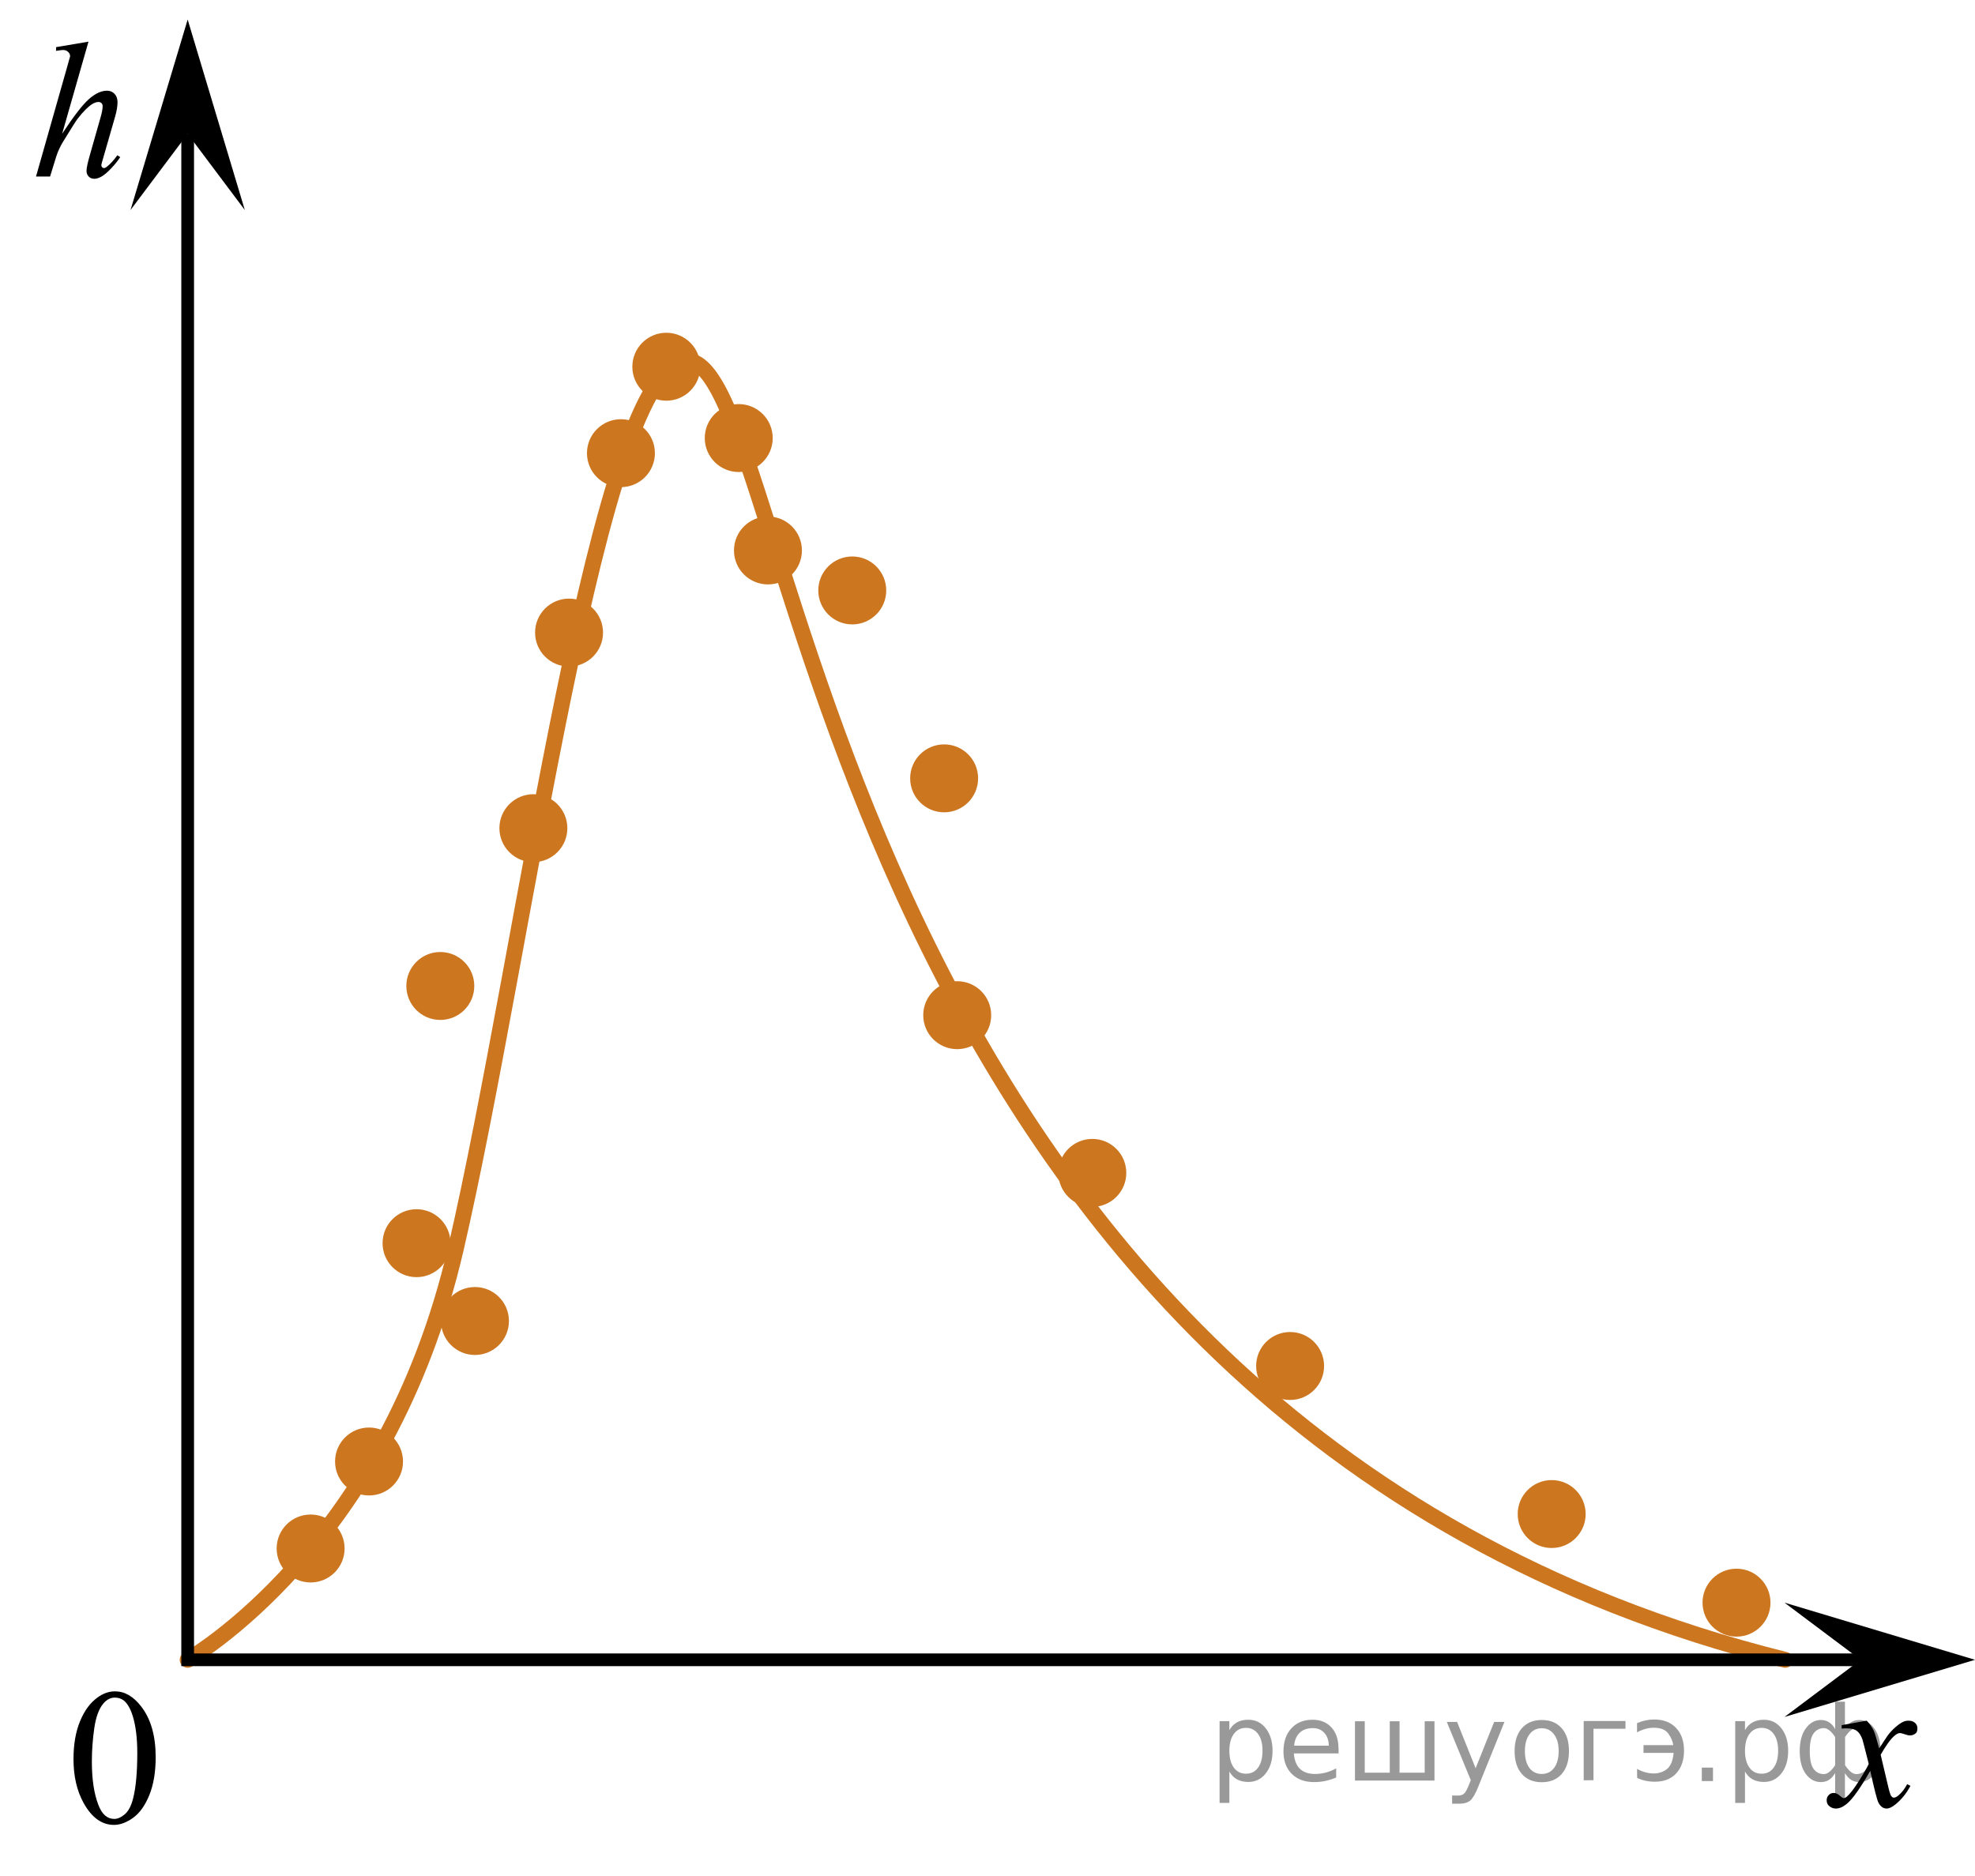 <?xml version="1.0" encoding="utf-8"?>
<!-- Generator: Adobe Illustrator 27.0.1, SVG Export Plug-In . SVG Version: 6.00 Build 0)  -->
<svg version="1.1" id="Слой_1" xmlns="http://www.w3.org/2000/svg" xmlns:xlink="http://www.w3.org/1999/xlink" x="0px" y="0px"
	 width="155.511px" height="147.706px" viewBox="0 0 155.511 147.706" enable-background="new 0 0 155.511 147.706"
	 xml:space="preserve">
<polygon points="146.511,130.71 140.511,126.21 155.511,130.71 140.511,135.21 "/>
<polygon points="14.777,10.54 10.277,16.54 14.777,1.54 19.277,16.54 "/>
<g>
	<g>
		<defs>
			<rect id="SVGID_1_" x="141.149" y="132.54" width="12.362" height="13.869"/>
		</defs>
		<clipPath id="SVGID_00000026143396860372301880000008799396058259190671_">
			<use xlink:href="#SVGID_1_"  overflow="visible"/>
		</clipPath>
		<g clip-path="url(#SVGID_00000026143396860372301880000008799396058259190671_)">
			<path d="M146.984,135.504c0.241,0.258,0.423,0.517,0.546,0.774c0.089,0.179,0.233,0.648,0.435,1.408l0.649-0.983
				c0.172-0.238,0.381-0.466,0.627-0.682s0.462-0.363,0.649-0.443c0.118-0.05,0.248-0.074,0.391-0.074
				c0.212,0,0.38,0.057,0.506,0.171c0.125,0.114,0.188,0.254,0.188,0.418c0,0.189-0.036,0.317-0.11,0.387
				c-0.138,0.124-0.295,0.186-0.472,0.186c-0.103,0-0.215-0.022-0.332-0.067c-0.231-0.079-0.387-0.119-0.465-0.119
				c-0.118,0-0.259,0.069-0.421,0.209c-0.305,0.258-0.669,0.757-1.092,1.497l0.605,2.562
				c0.094,0.393,0.173,0.627,0.236,0.704c0.065,0.077,0.128,0.115,0.192,0.115c0.102,0,0.224-0.057,0.361-0.171
				c0.271-0.229,0.502-0.526,0.693-0.894l0.258,0.135c-0.31,0.586-0.703,1.072-1.18,1.46
				c-0.271,0.218-0.5,0.327-0.686,0.327c-0.275,0-0.494-0.156-0.656-0.469c-0.103-0.194-0.317-1.028-0.643-2.503
				c-0.767,1.346-1.382,2.212-1.844,2.6c-0.301,0.248-0.591,0.372-0.871,0.372c-0.196,0-0.376-0.071-0.538-0.216
				c-0.118-0.109-0.178-0.256-0.178-0.44c0-0.164,0.055-0.301,0.163-0.409c0.107-0.109,0.24-0.164,0.398-0.164
				c0.158,0,0.325,0.079,0.502,0.238c0.128,0.114,0.227,0.171,0.295,0.171c0.06,0,0.136-0.039,0.23-0.119
				c0.231-0.189,0.546-0.596,0.944-1.222s0.658-1.077,0.781-1.355c-0.305-1.207-0.47-1.845-0.494-1.914
				c-0.113-0.323-0.261-0.552-0.442-0.685c-0.182-0.135-0.45-0.201-0.805-0.201c-0.112,0-0.243,0.005-0.391,0.015
				v-0.269L146.984,135.504z"/>
		</g>
	</g>
</g>
<g>
	<g>
		<defs>
			<rect id="SVGID_00000152231101118013121530000000501074398586342329_" width="12.362" height="18.079"/>
		</defs>
		<clipPath id="SVGID_00000030452168547582612340000011915007029981437833_">
			<use xlink:href="#SVGID_00000152231101118013121530000000501074398586342329_"  overflow="visible"/>
		</clipPath>
		<g clip-path="url(#SVGID_00000030452168547582612340000011915007029981437833_)">
			<path d="M6.967,3.281l-2.073,7.252c0.895-1.364,1.594-2.271,2.096-2.719S7.971,7.142,8.428,7.142
				c0.236,0,0.433,0.082,0.59,0.246c0.158,0.165,0.236,0.384,0.236,0.657c0,0.329-0.068,0.728-0.206,1.195
				l-0.9,3.13c-0.113,0.378-0.17,0.588-0.17,0.627c0,0.07,0.021,0.127,0.062,0.172
				c0.042,0.045,0.09,0.067,0.144,0.067c0.064,0,0.138-0.032,0.221-0.097c0.281-0.22,0.559-0.523,0.834-0.911
				l0.229,0.142c-0.167,0.264-0.399,0.554-0.697,0.87c-0.297,0.316-0.553,0.535-0.767,0.657
				s-0.405,0.183-0.572,0.183c-0.182,0-0.331-0.059-0.446-0.175c-0.115-0.117-0.173-0.268-0.173-0.452
				c0-0.219,0.086-0.628,0.258-1.225l0.849-2.988c0.108-0.373,0.162-0.667,0.162-0.881
				c0-0.1-0.031-0.18-0.092-0.239C7.928,8.061,7.847,8.031,7.749,8.031c-0.143,0-0.305,0.055-0.487,0.164
				c-0.334,0.21-0.72,0.598-1.158,1.166c-0.118,0.154-0.512,0.776-1.18,1.867c-0.207,0.349-0.377,0.73-0.51,1.143
				l-0.472,1.531H2.835l2.428-8.545l0.258-0.926c0-0.13-0.053-0.244-0.158-0.344S5.127,3.938,4.974,3.938
				c-0.088,0-0.224,0.015-0.405,0.045L4.414,4.005v-0.292L6.967,3.281z"/>
		</g>
	</g>
</g>
<g>
	<g>
		<defs>
			
				<rect id="SVGID_00000111905016579197667370000014953350156627191713_" x="2.959" y="129.628" width="12.363" height="18.078"/>
		</defs>
		<clipPath id="SVGID_00000050644447264191402760000011576392748284556418_">
			<use xlink:href="#SVGID_00000111905016579197667370000014953350156627191713_"  overflow="visible"/>
		</clipPath>
		<g clip-path="url(#SVGID_00000050644447264191402760000011576392748284556418_)">
			<path d="M5.787,138.527c0-1.155,0.172-2.15,0.517-2.984s0.802-1.455,1.372-1.863
				c0.443-0.324,0.9-0.486,1.373-0.486c0.767,0,1.456,0.396,2.065,1.188c0.763,0.981,1.144,2.311,1.144,3.989
				c0,1.175-0.167,2.173-0.501,2.995s-0.761,1.418-1.28,1.789c-0.519,0.371-1.019,0.556-1.501,0.556
				c-0.955,0-1.748-0.57-2.383-1.71C6.055,141.039,5.787,139.881,5.787,138.527z M7.233,138.714
				c0,1.394,0.169,2.532,0.509,3.413c0.28,0.742,0.698,1.113,1.254,1.113c0.266,0,0.541-0.121,0.826-0.362
				c0.285-0.242,0.502-0.646,0.649-1.214c0.226-0.856,0.339-2.064,0.339-3.623c0-1.155-0.118-2.119-0.354-2.891
				c-0.177-0.573-0.406-0.979-0.686-1.217c-0.202-0.165-0.445-0.247-0.73-0.247c-0.335,0-0.632,0.152-0.893,0.456
				c-0.354,0.414-0.595,1.063-0.723,1.949C7.297,136.978,7.233,137.852,7.233,138.714z"/>
		</g>
	</g>
</g>
<path fill="none" stroke="#CC761F" stroke-width="1.25" stroke-linecap="round" stroke-linejoin="round" stroke-miterlimit="10" d="
	M14.777,130.71c0,0,15.66-8.851,21.106-32.34s11.234-69.957,18.213-69.957c8.723,0,10.383,83.319,86.468,102.298"/>
<polyline fill="none" stroke="#000000" stroke-miterlimit="10" points="148.011,130.71 14.777,130.71 14.777,10.54 "/>
<circle fill="#CC761F" stroke="#CC761F" stroke-width="0.75" stroke-miterlimit="10" cx="24.458" cy="121.944" r="2.3"/>
<circle fill="#CC761F" stroke="#CC761F" stroke-width="0.75" stroke-miterlimit="10" cx="29.058" cy="115.093" r="2.3"/>
<circle fill="#CC761F" stroke="#CC761F" stroke-width="0.75" stroke-miterlimit="10" cx="37.398" cy="104.029" r="2.3"/>
<circle fill="#CC761F" stroke="#CC761F" stroke-width="0.75" stroke-miterlimit="10" cx="32.798" cy="97.901" r="2.3"/>
<circle fill="#CC761F" stroke="#CC761F" stroke-width="0.75" stroke-miterlimit="10" cx="34.67" cy="77.646" r="2.3"/>
<circle fill="#CC761F" stroke="#CC761F" stroke-width="0.75" stroke-miterlimit="10" cx="41.998" cy="65.22" r="2.3"/>
<circle fill="#CC761F" stroke="#CC761F" stroke-width="0.75" stroke-miterlimit="10" cx="44.807" cy="49.816" r="2.3"/>
<circle fill="#CC761F" stroke="#CC761F" stroke-width="0.75" stroke-miterlimit="10" cx="48.892" cy="35.688" r="2.3"/>
<circle fill="#CC761F" stroke="#CC761F" stroke-width="0.75" stroke-miterlimit="10" cx="52.466" cy="28.88" r="2.3"/>
<circle fill="#CC761F" stroke="#CC761F" stroke-width="0.75" stroke-miterlimit="10" cx="58.168" cy="34.497" r="2.3"/>
<circle fill="#CC761F" stroke="#CC761F" stroke-width="0.75" stroke-miterlimit="10" cx="60.468" cy="43.348" r="2.3"/>
<circle fill="#CC761F" stroke="#CC761F" stroke-width="0.75" stroke-miterlimit="10" cx="67.107" cy="46.497" r="2.3"/>
<circle fill="#CC761F" stroke="#CC761F" stroke-width="0.75" stroke-miterlimit="10" cx="74.341" cy="61.295" r="2.3"/>
<circle fill="#CC761F" stroke="#CC761F" stroke-width="0.75" stroke-miterlimit="10" cx="75.371" cy="79.946" r="2.3"/>
<circle fill="#CC761F" stroke="#CC761F" stroke-width="0.75" stroke-miterlimit="10" cx="86.009" cy="92.365" r="2.3"/>
<circle fill="#CC761F" stroke="#CC761F" stroke-width="0.75" stroke-miterlimit="10" cx="136.732" cy="126.21" r="2.3"/>
<circle fill="#CC761F" stroke="#CC761F" stroke-width="0.75" stroke-miterlimit="10" cx="122.179" cy="119.231" r="2.3"/>
<circle fill="#CC761F" stroke="#CC761F" stroke-width="0.75" stroke-miterlimit="10" cx="101.583" cy="107.572" r="2.3"/>
<g style="stroke:none;fill:#000;fill-opacity:0.40"><path d="m 96.8,139.5 v 2.48 h -0.77 v -6.44 h 0.77 v 0.71 q 0.24,-0.42 0.61,-0.62 0.37,-0.20 0.88,-0.20 0.85,0 1.38,0.68 0.53,0.68 0.53,1.77 0,1.10 -0.53,1.77 -0.53,0.68 -1.38,0.68 -0.51,0 -0.88,-0.20 -0.37,-0.20 -0.61,-0.62 z m 2.61,-1.63 q 0,-0.85 -0.35,-1.32 -0.35,-0.48 -0.95,-0.48 -0.61,0 -0.96,0.48 -0.35,0.48 -0.35,1.32 0,0.85 0.35,1.33 0.35,0.48 0.96,0.48 0.61,0 0.95,-0.48 0.35,-0.48 0.35,-1.33 z"/><path d="m 105.4,137.7 v 0.38 h -3.52 q 0.05,0.79 0.47,1.21 0.43,0.41 1.19,0.41 0.44,0 0.85,-0.11 0.42,-0.11 0.82,-0.33 v 0.72 q -0.41,0.17 -0.85,0.27 -0.43,0.09 -0.88,0.09 -1.12,0 -1.77,-0.65 -0.65,-0.65 -0.65,-1.76 0,-1.15 0.62,-1.82 0.62,-0.68 1.67,-0.68 0.94,0 1.49,0.61 0.55,0.60 0.55,1.65 z m -0.77,-0.23 q -0.01,-0.63 -0.35,-1.00 -0.34,-0.38 -0.91,-0.38 -0.64,0 -1.03,0.36 -0.38,0.36 -0.44,1.02 z"/><path d="m 110.2,139.6 h 1.98 v -4.05 h 0.77 v 4.67 h -6.26 v -4.67 h 0.77 v 4.05 h 1.97 v -4.05 h 0.77 z"/><path d="m 116.4,140.7 q -0.33,0.83 -0.63,1.09 -0.31,0.25 -0.82,0.25 h -0.61 v -0.64 h 0.45 q 0.32,0 0.49,-0.15 0.17,-0.15 0.39,-0.71 l 0.14,-0.35 -1.89,-4.59 h 0.81 l 1.46,3.65 1.46,-3.65 h 0.81 z"/><path d="m 121.4,136.1 q -0.62,0 -0.97,0.48 -0.36,0.48 -0.36,1.32 0,0.84 0.35,1.32 0.36,0.48 0.98,0.48 0.61,0 0.97,-0.48 0.36,-0.48 0.36,-1.32 0,-0.83 -0.36,-1.31 -0.36,-0.49 -0.97,-0.49 z m 0,-0.65 q 1,0 1.57,0.65 0.57,0.65 0.57,1.80 0,1.15 -0.57,1.80 -0.57,0.65 -1.57,0.65 -1.00,0 -1.57,-0.65 -0.57,-0.65 -0.57,-1.80 0,-1.15 0.57,-1.80 0.57,-0.65 1.57,-0.65 z"/><path d="m 124.7,140.2 v -4.67 h 3.29 v 0.61 h -2.52 v 4.05 z"/><path d="m 128.9,139.3 q 0.66,0.36 1.31,0.36 0.61,0 1.05,-0.35 0.44,-0.36 0.52,-1.27 h -2.37 v -0.61 h 2.34 q -0.05,-0.44 -0.38,-0.90 -0.33,-0.47 -1.16,-0.47 -0.64,0 -1.31,0.36 v -0.72 q 0.65,-0.29 1.35,-0.29 1.09,0 1.72,0.66 0.63,0.66 0.63,1.79 0,1.12 -0.61,1.79 -0.61,0.66 -1.68,0.66 -0.79,0 -1.40,-0.30 z"/><path d="m 134.0,139.2 h 0.88 v 1.06 h -0.88 z"/><path d="m 137.4,139.5 v 2.48 h -0.77 v -6.44 h 0.77 v 0.71 q 0.24,-0.42 0.61,-0.62 0.37,-0.20 0.88,-0.20 0.85,0 1.38,0.68 0.53,0.68 0.53,1.77 0,1.10 -0.53,1.77 -0.53,0.68 -1.38,0.68 -0.51,0 -0.88,-0.20 -0.37,-0.20 -0.61,-0.62 z m 2.61,-1.63 q 0,-0.85 -0.35,-1.32 -0.35,-0.48 -0.95,-0.48 -0.61,0 -0.96,0.48 -0.35,0.48 -0.35,1.32 0,0.85 0.35,1.33 0.35,0.48 0.96,0.48 0.61,0 0.95,-0.48 0.35,-0.48 0.35,-1.33 z"/><path d="m 142.5,137.9 q 0,0.98 0.30,1.40 0.30,0.41 0.82,0.41 0.41,0 0.88,-0.70 v -2.22 q -0.47,-0.70 -0.88,-0.70 -0.51,0 -0.82,0.42 -0.30,0.41 -0.30,1.39 z m 2,4.10 v -2.37 q -0.24,0.39 -0.51,0.55 -0.27,0.16 -0.62,0.16 -0.70,0 -1.18,-0.64 -0.48,-0.65 -0.48,-1.79 0,-1.15 0.48,-1.80 0.49,-0.66 1.18,-0.66 0.35,0 0.62,0.16 0.28,0.16 0.51,0.55 v -2.15 h 0.77 v 2.15 q 0.24,-0.39 0.51,-0.55 0.28,-0.16 0.62,-0.16 0.70,0 1.18,0.66 0.49,0.66 0.49,1.80 0,1.15 -0.49,1.79 -0.48,0.64 -1.18,0.64 -0.35,0 -0.62,-0.16 -0.27,-0.16 -0.51,-0.55 v 2.37 z m 2.77,-4.10 q 0,-0.98 -0.30,-1.39 -0.30,-0.42 -0.81,-0.42 -0.41,0 -0.88,0.70 v 2.22 q 0.47,0.70 0.88,0.70 0.51,0 0.81,-0.41 0.30,-0.42 0.30,-1.40 z"/></g></svg>

<!--File created and owned by https://sdamgia.ru. Copying is prohibited. All rights reserved.-->
